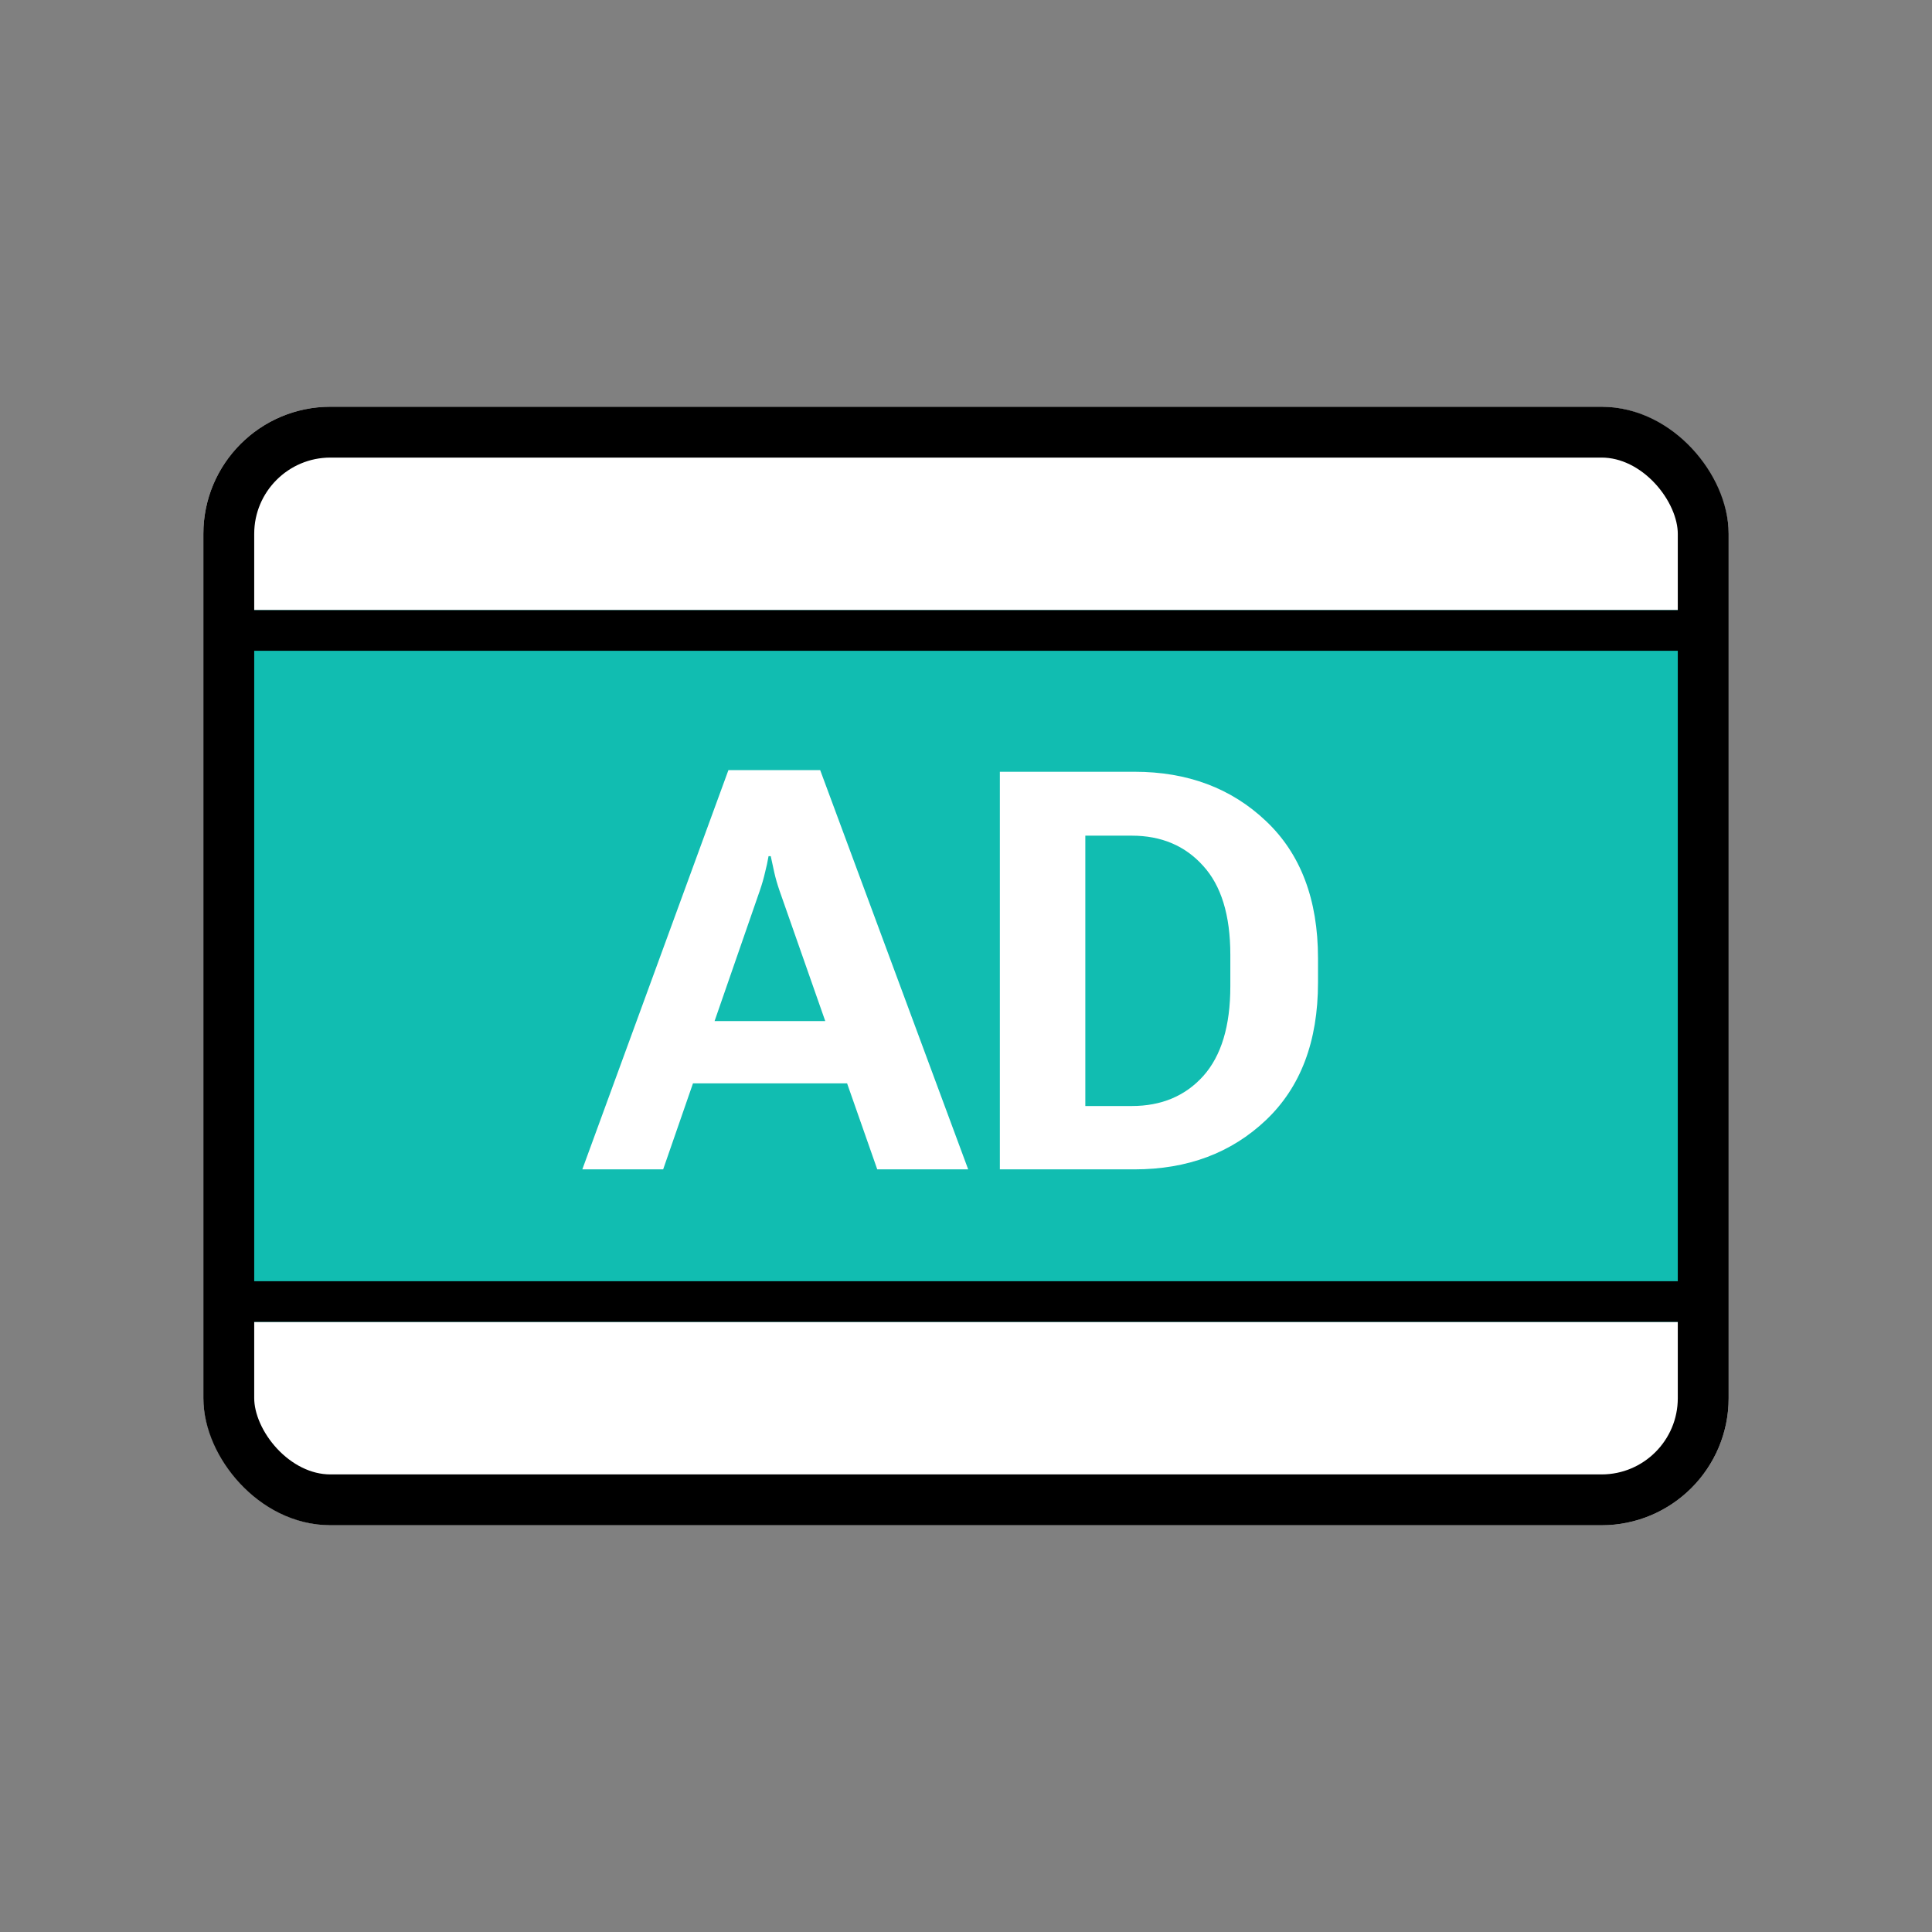 <svg width="76" height="76" viewBox="0 0 76 76" fill="none" xmlns="http://www.w3.org/2000/svg">
  <rect x="0" y="0" width="76" height="76" fill="#808080" stroke="none"/>
  <rect x="8" y="16" width="60" height="44" rx="5" fill="white"/>
  <rect x="9" y="24" width="58" height="28" fill="#11BDB1"/>
  <rect x="9" y="17" width="58" height="42" rx="4" stroke="black" stroke-width="2"/>
  <path d="M22.907 46L28.654 30.295H32.264L38.086 46H34.509L30.663 35.032C30.577 34.782 30.509 34.545 30.459 34.323C30.409 34.101 30.362 33.886 30.319 33.679H30.233C30.198 33.886 30.151 34.101 30.094 34.323C30.044 34.545 29.976 34.782 29.89 35.032L26.087 46H22.907ZM26.173 42.616L26.893 40.167H33.853L34.584 42.616H26.173ZM39.332 46V30.359H44.628C46.712 30.359 48.434 31.004 49.795 32.293C51.163 33.582 51.847 35.383 51.847 37.696V38.652C51.847 40.965 51.163 42.77 49.795 44.066C48.434 45.355 46.712 46 44.628 46H39.332ZM42.694 43.508H44.52C45.688 43.508 46.626 43.114 47.335 42.326C48.044 41.531 48.398 40.357 48.398 38.803V37.557C48.398 36.003 48.04 34.835 47.324 34.055C46.615 33.267 45.681 32.873 44.52 32.873H42.694V43.508Z" fill="white"/>
  <rect x="9" y="50.4" width="58" height="1.6" fill="black"/>
  <rect x="9" y="24" width="58" height="1.6" fill="black"/>
</svg>